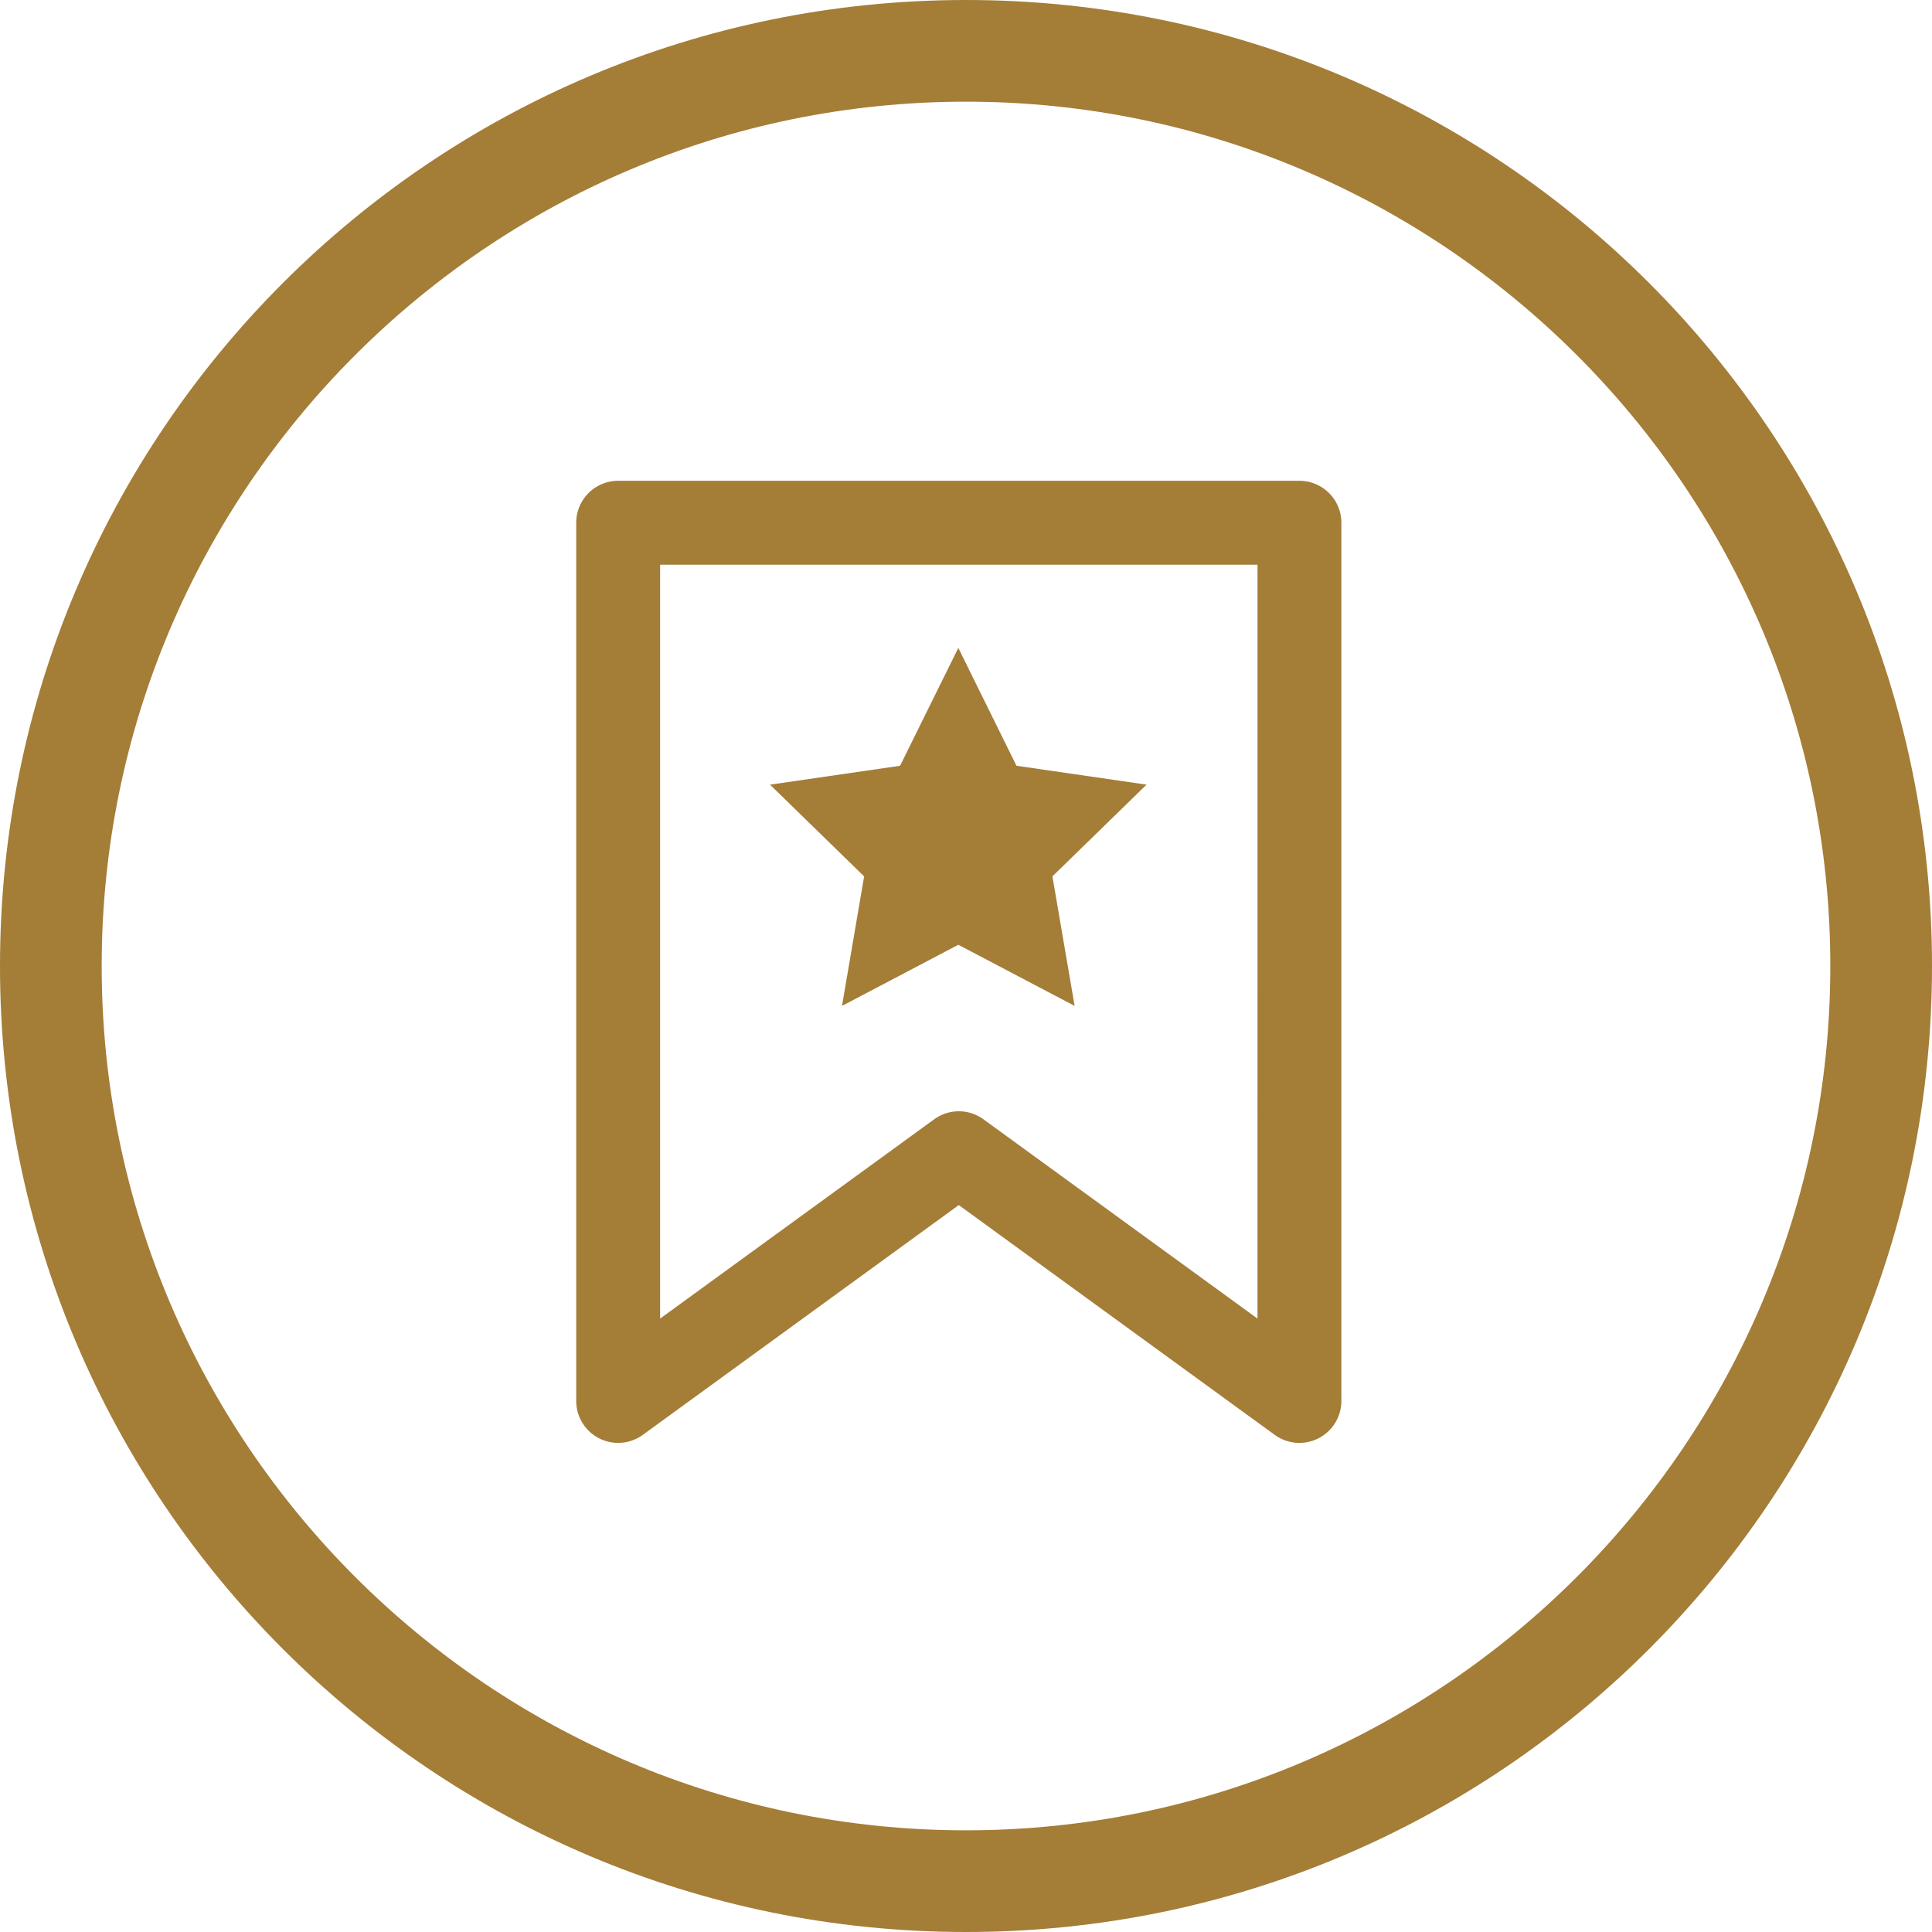 <svg xmlns="http://www.w3.org/2000/svg" width="114" height="114" viewBox="0 0 114 114">
    <defs>
        <style>
            .cls-2{fill:#a47d37}
        </style>
    </defs>
    <g id="Group_503" transform="translate(-1070 -2218)">
        <g id="Path_1437" fill="none" stroke="none">
            <path d="M57 0A57 57 0 1 1 0 57 57 57 0 0 1 57 0z" transform="translate(1070 2218)"/>
            <path fill="#a47d37" d="M57 6C28.879 6 6 28.879 6 57s22.879 51 51 51 51-22.879 51-51S85.121 6 57 6m0-6c31.48 0 57 25.52 57 57s-25.52 57-57 57S0 88.48 0 57 25.52 0 57 0z" transform="translate(1070 2218)"/>
        </g>
        <path id="Path_1443" d="M514.616 979.514h-40.2a2.475 2.475 0 0 0-2.475 2.475v51.821a2.475 2.475 0 0 0 3.93 2l18.644-13.559 18.643 13.559a2.476 2.476 0 0 0 3.932-2v-51.821a2.475 2.475 0 0 0-2.474-2.475zm-2.475 49.435l-16.169-11.758a2.472 2.472 0 0 0-2.911 0l-16.169 11.758v-44.485h35.25z" class="cls-2" transform="translate(632.059 1266.856)"/>
        <path id="Path_1444" d="M484.273 1007.61l6.864-3.608 6.863 3.608-1.311-7.643 5.553-5.413-7.674-1.115-3.432-6.953-3.436 6.954-7.674 1.115 5.553 5.413z" class="cls-2" transform="translate(635.41 1269.745)"/>
    </g>
</svg>
